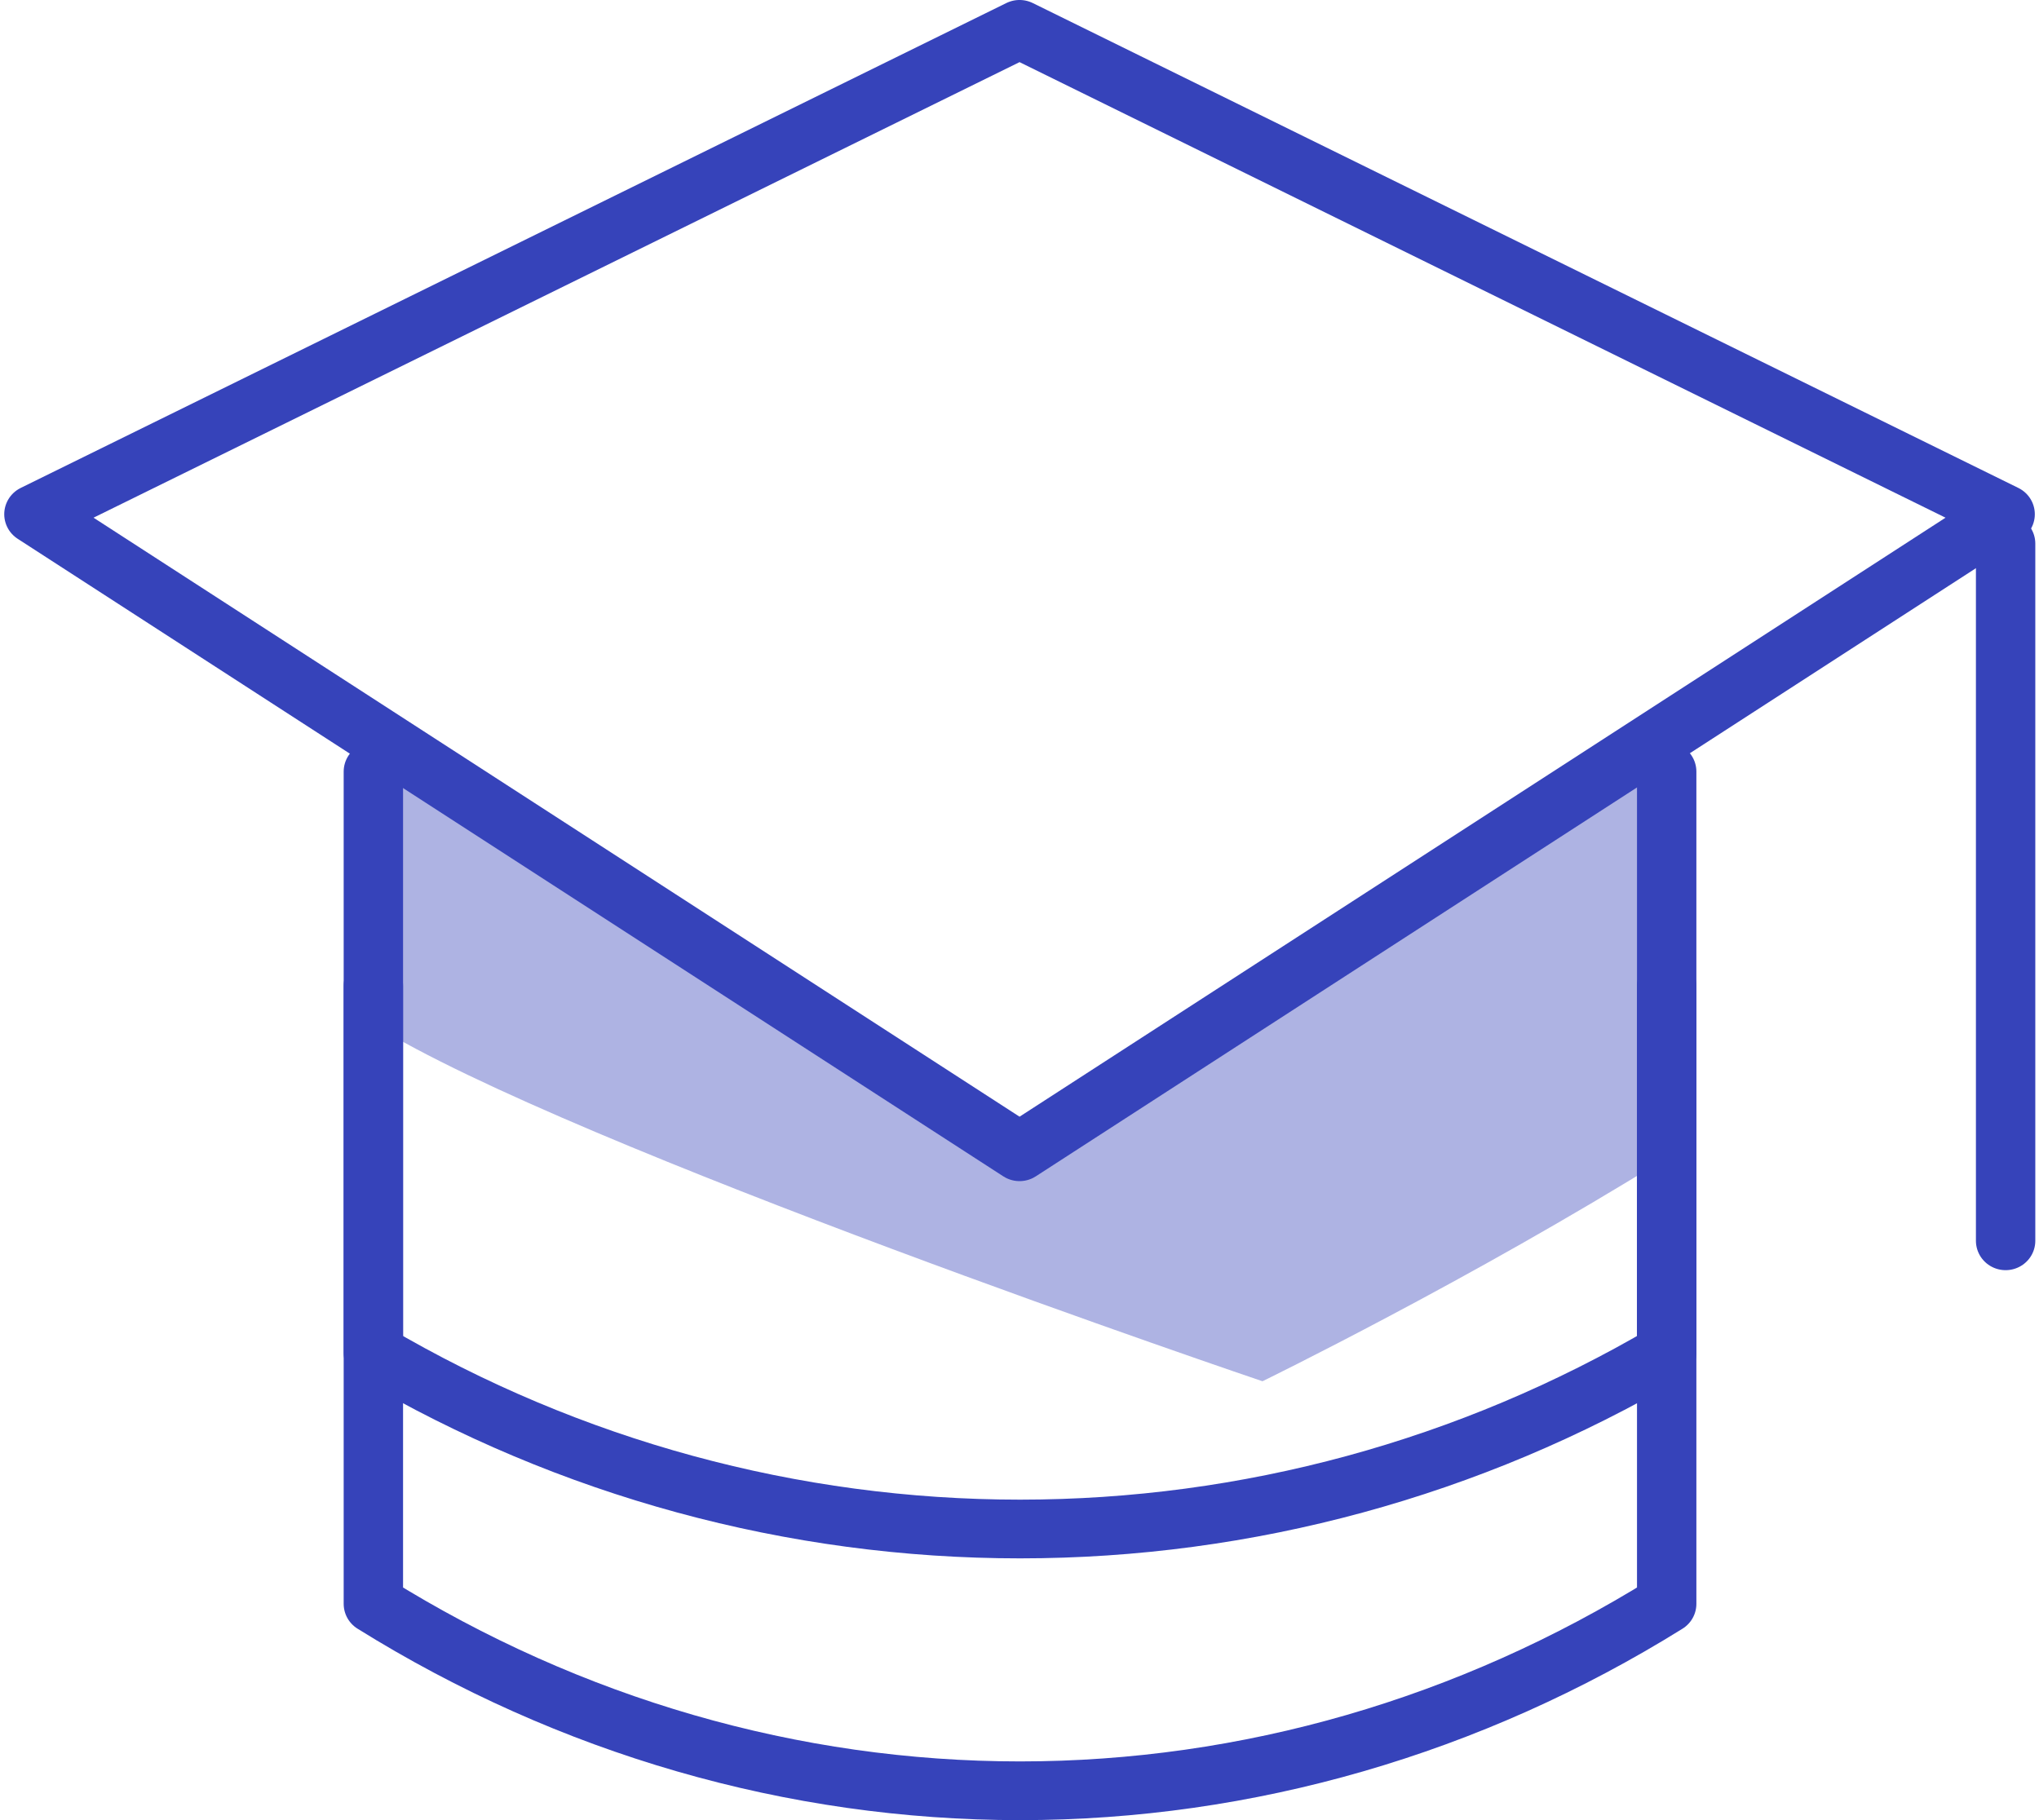 <svg width="56" height="50" xmlns="http://www.w3.org/2000/svg" xmlns:xlink="http://www.w3.org/1999/xlink" xml:space="preserve" overflow="hidden"><g transform="translate(-528 -342)"><path d="M45.161 21.048 45.161 31.801C39.825 35.161 34.18 37.944 34.18 37.944 34.18 37.944 15.363 31.505 10.027 28.145L10.027 21.048 27.594 31.169 45.161 21.048Z" fill="#3643BA" fill-opacity="0.4" transform="matrix(1.011 0 0 1 528.117 342)"/><path d="M0.806 14.126 27.581 0.806 54.355 14.126 27.581 31.64 0.806 14.126Z" stroke="#3643BA" stroke-width="1.613" stroke-linecap="round" stroke-linejoin="round" fill="none" transform="matrix(1.011 0 0 1 528.117 342)"/><path d="M45.161 21.196 45.161 37.164C39.825 40.336 33.763 42.003 27.594 42.003 21.425 42.003 15.363 40.336 10.027 37.164L10.027 21.196" stroke="#3643BA" stroke-width="1.613" stroke-linecap="round" stroke-linejoin="round" fill="none" transform="matrix(1.011 0 0 1 528.117 342)"/><path d="M45.161 27.083 45.161 44.059C39.825 47.419 33.763 49.194 27.594 49.194 21.425 49.194 15.363 47.419 10.027 44.059L10.027 27.083" stroke="#3643BA" stroke-width="1.613" stroke-linecap="round" stroke-linejoin="round" fill="none" transform="matrix(1.011 0 0 1 528.117 342)"/><path d="M54.368 34.086 54.368 14.933" stroke="#3643BA" stroke-width="1.613" stroke-linecap="round" stroke-linejoin="round" fill="none" transform="matrix(1.011 0 0 1 528.117 342)"/></g></svg>